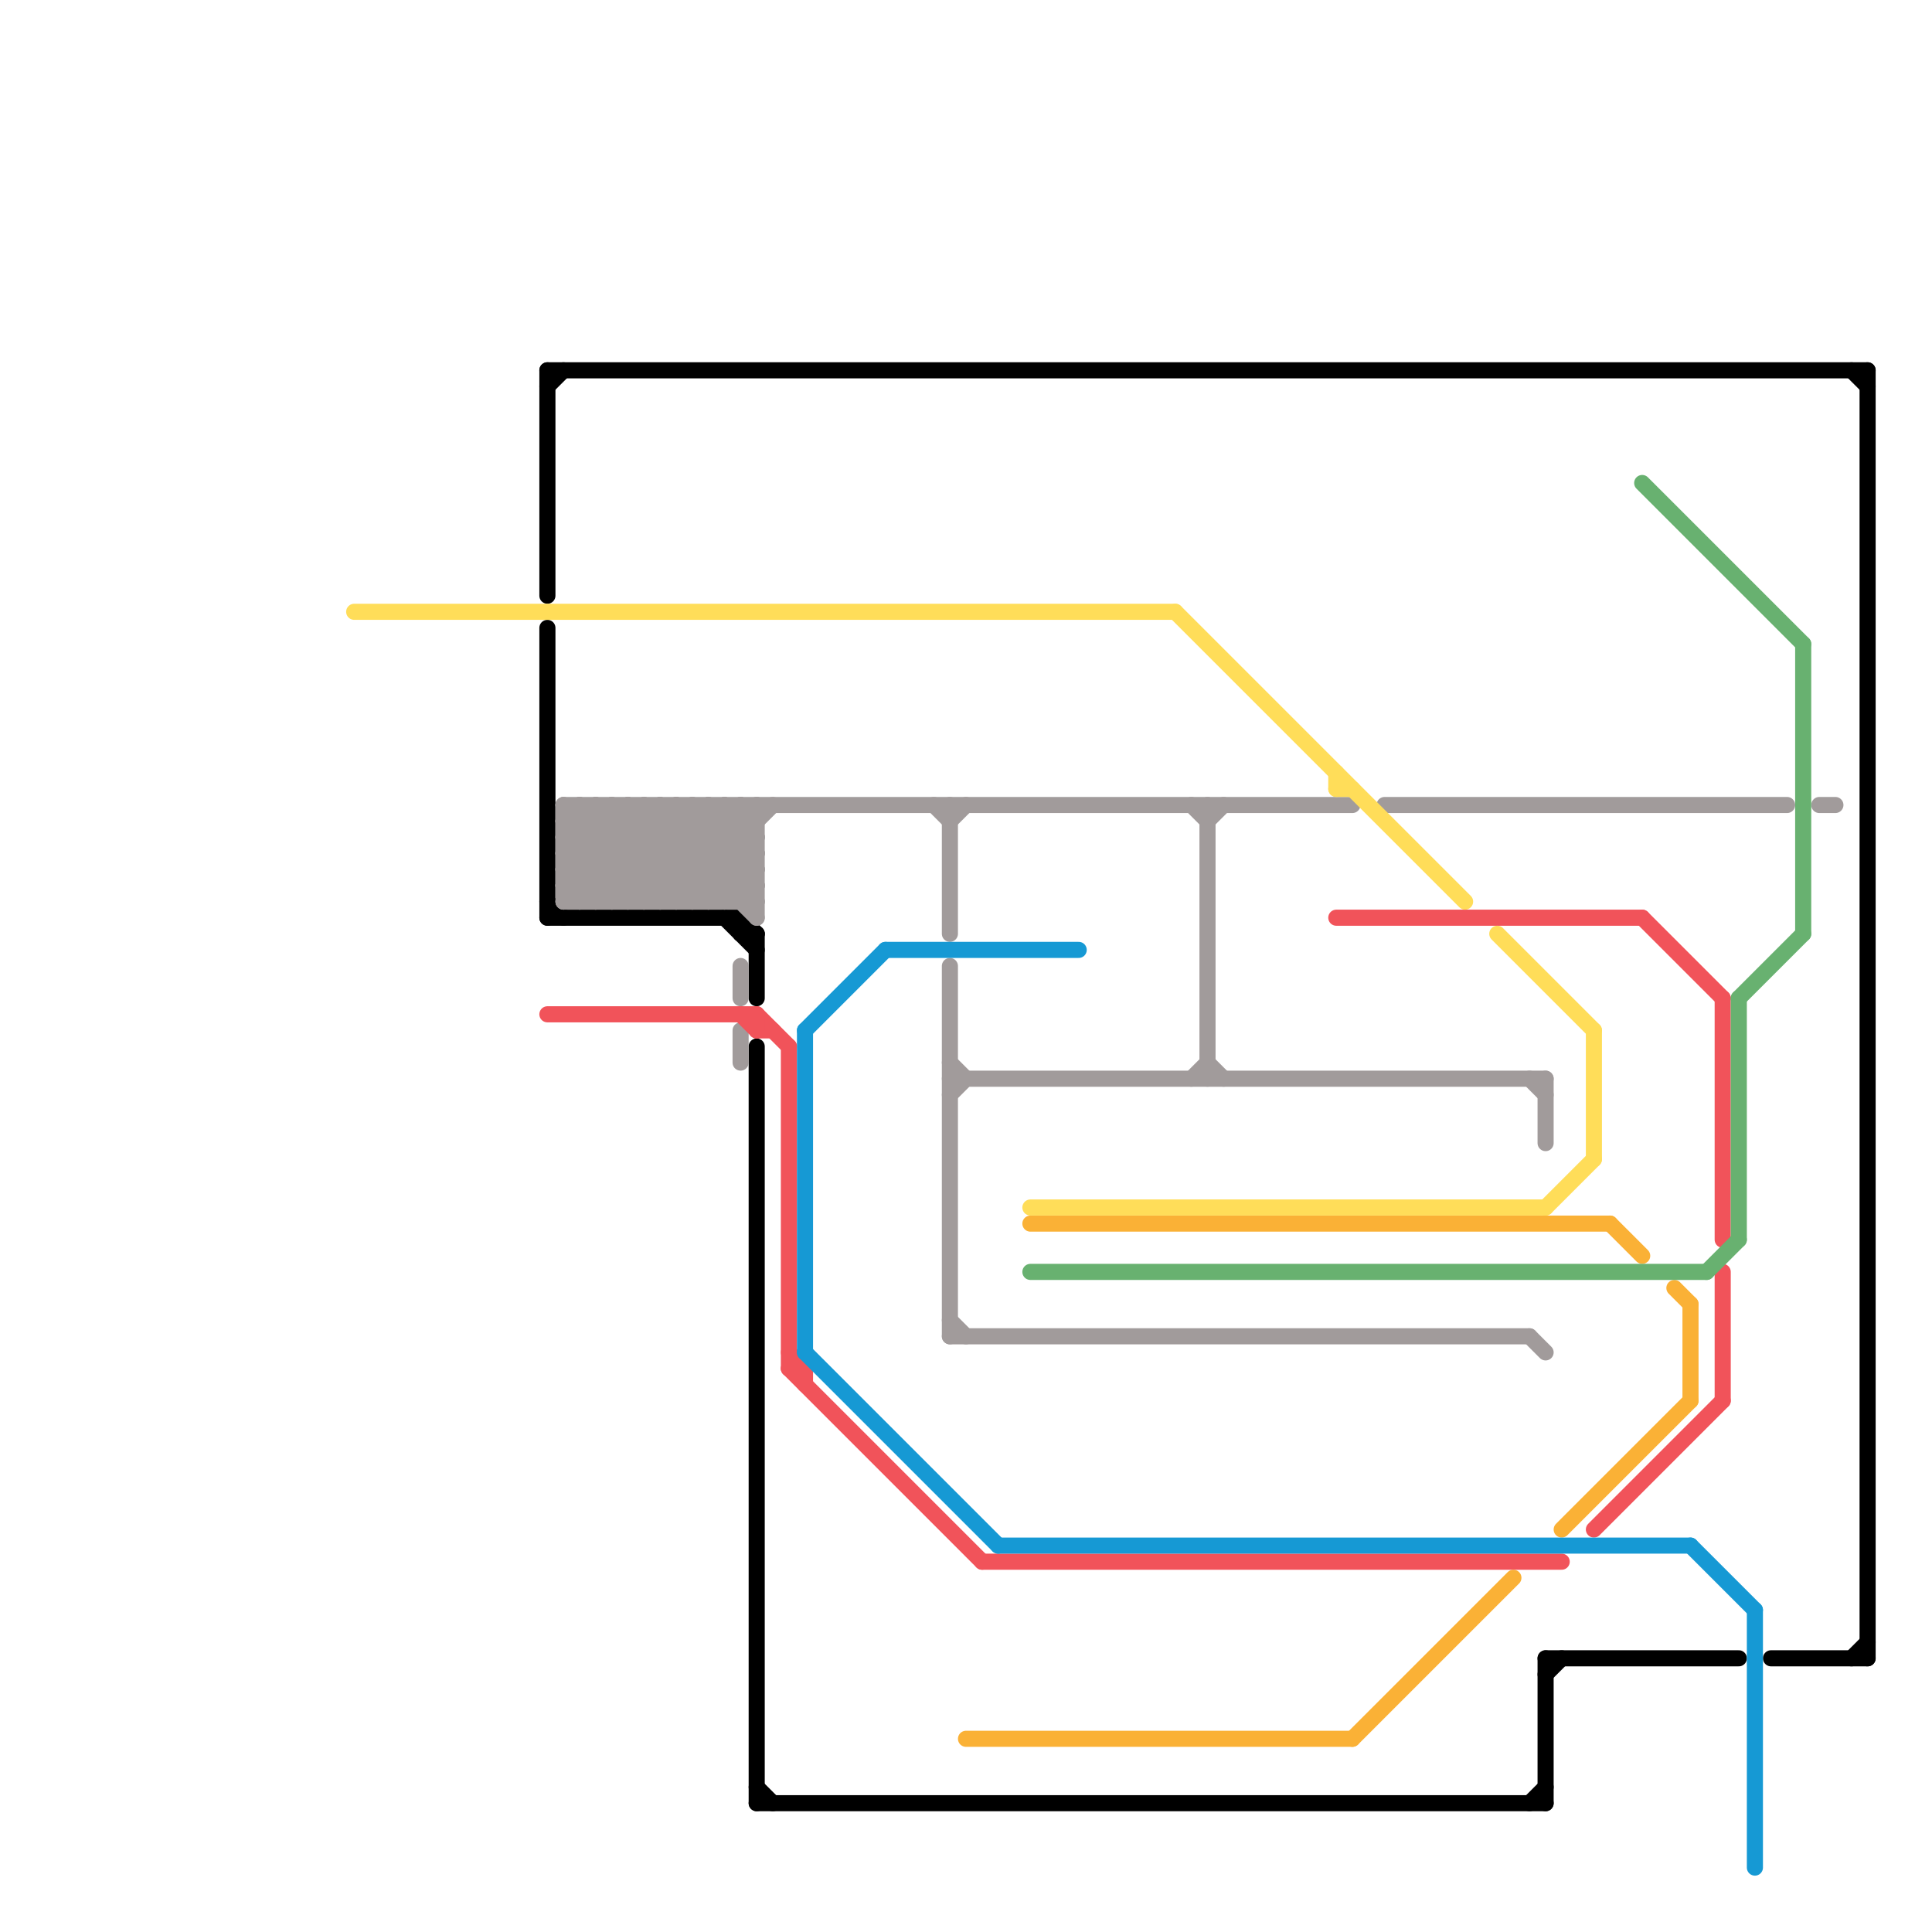 
<svg version="1.1" xmlns="http://www.w3.org/2000/svg" viewBox="0 0 120 120">
<style>line { stroke-width: 1; fill: none; stroke-linecap: round; stroke-linejoin: round; } .c0 { stroke: #000000 } .c1 { stroke: #a19b9b } .c2 { stroke: #f1535a } .c3 { stroke: #fab136 } .c4 { stroke: #68b170 } .c5 { stroke: #1699d4 } .c6 { stroke: #ffdd59 }</style><line class="c0" x1="115" y1="103" x2="116" y2="102"/><line class="c0" x1="46" y1="57" x2="47" y2="58"/><line class="c0" x1="34" y1="23" x2="116" y2="23"/><line class="c0" x1="116" y1="23" x2="116" y2="103"/><line class="c0" x1="115" y1="23" x2="116" y2="24"/><line class="c0" x1="46" y1="58" x2="47" y2="58"/><line class="c0" x1="96" y1="103" x2="96" y2="112"/><line class="c0" x1="34" y1="56" x2="35" y2="57"/><line class="c0" x1="47" y1="65" x2="47" y2="112"/><line class="c0" x1="110" y1="103" x2="116" y2="103"/><line class="c0" x1="47" y1="112" x2="96" y2="112"/><line class="c0" x1="46" y1="57" x2="46" y2="58"/><line class="c0" x1="96" y1="104" x2="97" y2="103"/><line class="c0" x1="34" y1="24" x2="35" y2="23"/><line class="c0" x1="95" y1="112" x2="96" y2="111"/><line class="c0" x1="47" y1="58" x2="47" y2="62"/><line class="c0" x1="34" y1="39" x2="34" y2="57"/><line class="c0" x1="96" y1="103" x2="108" y2="103"/><line class="c0" x1="34" y1="23" x2="34" y2="37"/><line class="c0" x1="34" y1="57" x2="46" y2="57"/><line class="c0" x1="45" y1="57" x2="47" y2="59"/><line class="c0" x1="47" y1="111" x2="48" y2="112"/><line class="c1" x1="35" y1="56" x2="47" y2="56"/><line class="c1" x1="35" y1="51" x2="40" y2="56"/><line class="c1" x1="46" y1="60" x2="46" y2="62"/><line class="c1" x1="39" y1="56" x2="45" y2="50"/><line class="c1" x1="35" y1="50" x2="84" y2="50"/><line class="c1" x1="37" y1="50" x2="37" y2="56"/><line class="c1" x1="96" y1="67" x2="96" y2="71"/><line class="c1" x1="36" y1="50" x2="42" y2="56"/><line class="c1" x1="40" y1="50" x2="47" y2="57"/><line class="c1" x1="44" y1="50" x2="47" y2="53"/><line class="c1" x1="43" y1="50" x2="43" y2="56"/><line class="c1" x1="45" y1="50" x2="47" y2="52"/><line class="c1" x1="38" y1="56" x2="44" y2="50"/><line class="c1" x1="39" y1="50" x2="39" y2="56"/><line class="c1" x1="37" y1="56" x2="43" y2="50"/><line class="c1" x1="41" y1="50" x2="47" y2="56"/><line class="c1" x1="59" y1="66" x2="60" y2="67"/><line class="c1" x1="42" y1="50" x2="42" y2="56"/><line class="c1" x1="35" y1="54" x2="37" y2="56"/><line class="c1" x1="38" y1="50" x2="38" y2="56"/><line class="c1" x1="37" y1="50" x2="43" y2="56"/><line class="c1" x1="40" y1="56" x2="46" y2="50"/><line class="c1" x1="75" y1="50" x2="75" y2="67"/><line class="c1" x1="42" y1="50" x2="47" y2="55"/><line class="c1" x1="74" y1="50" x2="75" y2="51"/><line class="c1" x1="35" y1="54" x2="47" y2="54"/><line class="c1" x1="95" y1="67" x2="96" y2="68"/><line class="c1" x1="35" y1="50" x2="35" y2="56"/><line class="c1" x1="35" y1="54" x2="39" y2="50"/><line class="c1" x1="86" y1="50" x2="111" y2="50"/><line class="c1" x1="74" y1="67" x2="75" y2="66"/><line class="c1" x1="58" y1="50" x2="59" y2="51"/><line class="c1" x1="75" y1="51" x2="76" y2="50"/><line class="c1" x1="35" y1="55" x2="36" y2="56"/><line class="c1" x1="36" y1="56" x2="42" y2="50"/><line class="c1" x1="35" y1="52" x2="37" y2="50"/><line class="c1" x1="35" y1="52" x2="47" y2="52"/><line class="c1" x1="59" y1="67" x2="96" y2="67"/><line class="c1" x1="46" y1="56" x2="47" y2="55"/><line class="c1" x1="44" y1="50" x2="44" y2="56"/><line class="c1" x1="46" y1="50" x2="46" y2="56"/><line class="c1" x1="40" y1="50" x2="40" y2="56"/><line class="c1" x1="46" y1="64" x2="46" y2="66"/><line class="c1" x1="35" y1="56" x2="41" y2="50"/><line class="c1" x1="44" y1="56" x2="47" y2="53"/><line class="c1" x1="35" y1="51" x2="47" y2="51"/><line class="c1" x1="59" y1="51" x2="60" y2="50"/><line class="c1" x1="39" y1="50" x2="45" y2="56"/><line class="c1" x1="95" y1="83" x2="96" y2="84"/><line class="c1" x1="35" y1="55" x2="47" y2="55"/><line class="c1" x1="36" y1="50" x2="36" y2="56"/><line class="c1" x1="35" y1="50" x2="41" y2="56"/><line class="c1" x1="59" y1="60" x2="59" y2="83"/><line class="c1" x1="35" y1="55" x2="40" y2="50"/><line class="c1" x1="38" y1="50" x2="44" y2="56"/><line class="c1" x1="41" y1="56" x2="47" y2="50"/><line class="c1" x1="59" y1="83" x2="95" y2="83"/><line class="c1" x1="47" y1="50" x2="47" y2="57"/><line class="c1" x1="75" y1="66" x2="76" y2="67"/><line class="c1" x1="35" y1="52" x2="39" y2="56"/><line class="c1" x1="35" y1="53" x2="47" y2="53"/><line class="c1" x1="45" y1="50" x2="45" y2="56"/><line class="c1" x1="35" y1="53" x2="38" y2="50"/><line class="c1" x1="35" y1="53" x2="38" y2="56"/><line class="c1" x1="41" y1="50" x2="41" y2="56"/><line class="c1" x1="43" y1="50" x2="47" y2="54"/><line class="c1" x1="59" y1="50" x2="59" y2="58"/><line class="c1" x1="46" y1="50" x2="47" y2="51"/><line class="c1" x1="113" y1="50" x2="114" y2="50"/><line class="c1" x1="59" y1="68" x2="60" y2="67"/><line class="c1" x1="35" y1="51" x2="36" y2="50"/><line class="c1" x1="59" y1="82" x2="60" y2="83"/><line class="c1" x1="42" y1="56" x2="48" y2="50"/><line class="c1" x1="45" y1="56" x2="47" y2="54"/><line class="c1" x1="43" y1="56" x2="47" y2="52"/><line class="c2" x1="49" y1="84" x2="50" y2="85"/><line class="c2" x1="107" y1="62" x2="107" y2="77"/><line class="c2" x1="107" y1="79" x2="107" y2="87"/><line class="c2" x1="99" y1="95" x2="107" y2="87"/><line class="c2" x1="102" y1="57" x2="107" y2="62"/><line class="c2" x1="47" y1="63" x2="49" y2="65"/><line class="c2" x1="83" y1="57" x2="102" y2="57"/><line class="c2" x1="49" y1="85" x2="61" y2="97"/><line class="c2" x1="47" y1="64" x2="48" y2="64"/><line class="c2" x1="49" y1="85" x2="50" y2="85"/><line class="c2" x1="34" y1="63" x2="47" y2="63"/><line class="c2" x1="50" y1="85" x2="50" y2="86"/><line class="c2" x1="46" y1="63" x2="47" y2="64"/><line class="c2" x1="61" y1="97" x2="97" y2="97"/><line class="c2" x1="47" y1="63" x2="47" y2="64"/><line class="c2" x1="49" y1="65" x2="49" y2="85"/><line class="c3" x1="100" y1="76" x2="102" y2="78"/><line class="c3" x1="105" y1="81" x2="105" y2="87"/><line class="c3" x1="64" y1="76" x2="100" y2="76"/><line class="c3" x1="97" y1="95" x2="105" y2="87"/><line class="c3" x1="104" y1="80" x2="105" y2="81"/><line class="c3" x1="84" y1="108" x2="94" y2="98"/><line class="c3" x1="60" y1="108" x2="84" y2="108"/><line class="c4" x1="112" y1="40" x2="112" y2="58"/><line class="c4" x1="108" y1="62" x2="108" y2="77"/><line class="c4" x1="102" y1="30" x2="112" y2="40"/><line class="c4" x1="64" y1="79" x2="106" y2="79"/><line class="c4" x1="106" y1="79" x2="108" y2="77"/><line class="c4" x1="108" y1="62" x2="112" y2="58"/><line class="c5" x1="50" y1="84" x2="62" y2="96"/><line class="c5" x1="105" y1="96" x2="109" y2="100"/><line class="c5" x1="109" y1="100" x2="109" y2="116"/><line class="c5" x1="55" y1="59" x2="67" y2="59"/><line class="c5" x1="50" y1="64" x2="55" y2="59"/><line class="c5" x1="62" y1="96" x2="105" y2="96"/><line class="c5" x1="50" y1="64" x2="50" y2="84"/><line class="c6" x1="22" y1="38" x2="73" y2="38"/><line class="c6" x1="64" y1="75" x2="96" y2="75"/><line class="c6" x1="93" y1="58" x2="99" y2="64"/><line class="c6" x1="99" y1="64" x2="99" y2="72"/><line class="c6" x1="96" y1="75" x2="99" y2="72"/><line class="c6" x1="73" y1="38" x2="91" y2="56"/><line class="c6" x1="83" y1="49" x2="84" y2="49"/><line class="c6" x1="83" y1="48" x2="83" y2="49"/>


</svg>

